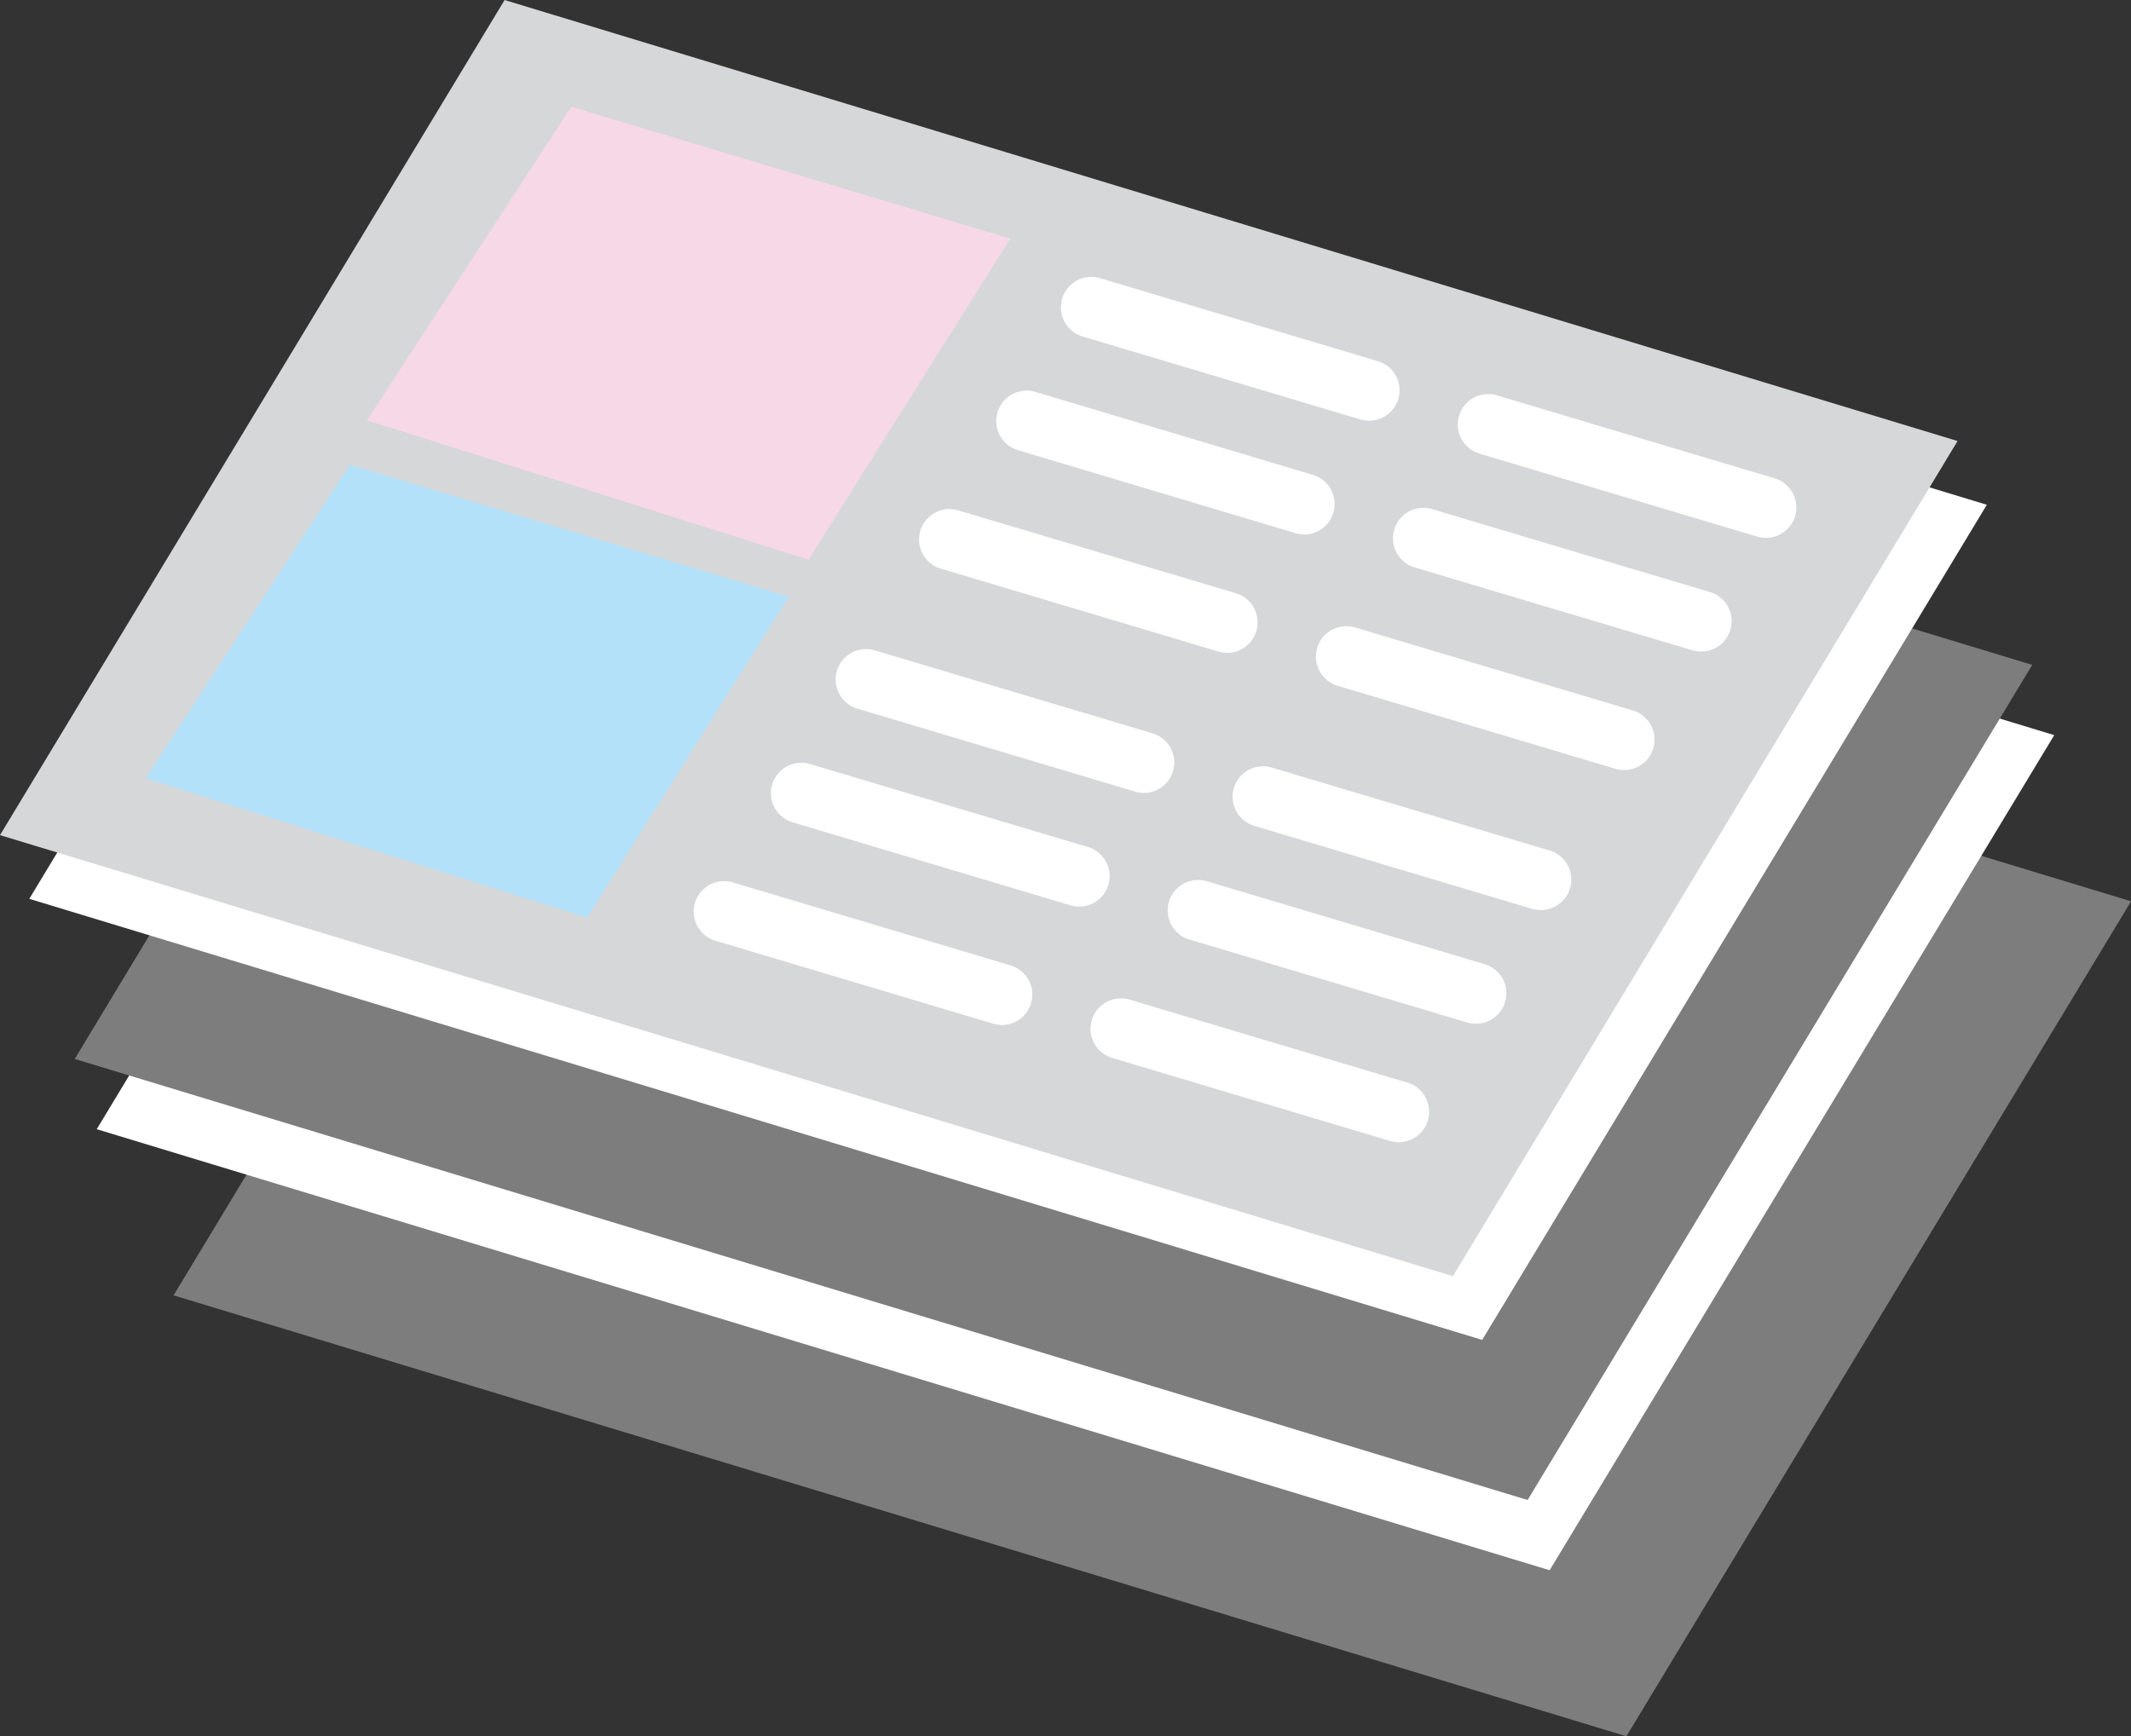 <svg xmlns="http://www.w3.org/2000/svg" width="109.684" height="89.389" viewBox="0 0 109.684 89.389">
  <rect x="0" y="0" width="109.684" height="89.389" fill="#333333" stroke="none"/>
  <g id="service_sec3_img03" transform="translate(-232.643 -606.437)">
    <g id="グループ_2400" data-name="グループ 2400" transform="translate(241.573 630.128)">
      <path id="パス_3020" data-name="パス 3020" d="M310.278,679.7,235.5,657l25.972-42.992,74.782,22.706Z" transform="translate(-235.496 -614.006)" fill="#7d7d7e"/>
    </g>
    <g id="グループ_2401" data-name="グループ 2401" transform="translate(237.622 621.577)">
      <path id="パス_3021" data-name="パス 3021" d="M309.016,676.971l-74.782-22.705,25.972-42.992,74.782,22.705Z" transform="translate(-234.234 -611.274)" fill="#fff"/>
    </g>
    <g id="グループ_2402" data-name="グループ 2402" transform="translate(236.489 617.96)">
      <path id="パス_3022" data-name="パス 3022" d="M308.654,675.816,233.872,653.11l25.972-42.992,74.782,22.706Z" transform="translate(-233.872 -610.118)" fill="#7d7d7e"/>
    </g>
    <g id="グループ_2403" data-name="グループ 2403" transform="translate(234.15 609.718)">
      <path id="パス_3023" data-name="パス 3023" d="M307.907,673.183l-74.782-22.706L259.1,607.485l74.782,22.705Z" transform="translate(-233.125 -607.485)" fill="#fff"/>
    </g>
    <g id="グループ_2404" data-name="グループ 2404" transform="translate(232.643 606.437)">
      <path id="パス_3024" data-name="パス 3024" d="M307.425,672.135l-74.782-22.705,25.972-42.992L333.4,629.142Z" transform="translate(-232.643 -606.437)" fill="#d6d7d8"/>
    </g>
    <g id="グループ_2405" data-name="グループ 2405" transform="translate(251.533 611.931)">
      <path id="パス_3025" data-name="パス 3025" d="M238.678,624.335l10.515-16.143,22.594,6.792L261.4,631.511Z" transform="translate(-238.678 -608.192)" fill="#f7d8e7"/>
    </g>
    <g id="グループ_2406" data-name="グループ 2406" transform="translate(240.137 630.362)">
      <path id="パス_3026" data-name="パス 3026" d="M235.037,630.224l10.515-16.143,22.594,6.792L257.762,637.4Z" transform="translate(-235.037 -614.081)" fill="#b3e1f9"/>
    </g>
    <g id="グループ_2407" data-name="グループ 2407" transform="translate(287.253 620.694)">
      <path id="パス_3027" data-name="パス 3027" d="M265.95,618.392a1.581,1.581,0,0,1-.448-.063l-14.3-4.272a1.566,1.566,0,0,1,.9-3l14.3,4.272a1.565,1.565,0,0,1-.448,3.064Z" transform="translate(-250.09 -610.992)" fill="#fff"/>
    </g>
    <g id="グループ_2408" data-name="グループ 2408" transform="translate(283.919 626.548)">
      <path id="パス_3028" data-name="パス 3028" d="M264.882,620.265a1.6,1.6,0,0,1-.448-.066l-14.292-4.273a1.566,1.566,0,0,1,.9-3L265.33,617.2a1.567,1.567,0,0,1-.448,3.067Z" transform="translate(-249.025 -612.862)" fill="#fff"/>
    </g>
    <g id="グループ_2409" data-name="グループ 2409" transform="translate(279.947 632.644)">
      <path id="パス_3029" data-name="パス 3029" d="M263.613,622.21a1.6,1.6,0,0,1-.448-.066l-14.292-4.269a1.566,1.566,0,0,1,.9-3l14.292,4.269a1.567,1.567,0,0,1-.448,3.068Z" transform="translate(-247.756 -614.81)" fill="#fff"/>
    </g>
    <g id="グループ_2410" data-name="グループ 2410" transform="translate(307.68 626.726)">
      <path id="パス_3030" data-name="パス 3030" d="M272.476,620.319a1.678,1.678,0,0,1-.448-.063l-14.3-4.273a1.566,1.566,0,0,1,.9-3l14.295,4.273a1.565,1.565,0,0,1-.448,3.064Z" transform="translate(-256.616 -612.919)" fill="#fff"/>
    </g>
    <g id="グループ_2411" data-name="グループ 2411" transform="translate(304.343 632.582)">
      <path id="パス_3031" data-name="パス 3031" d="M271.41,622.187a1.716,1.716,0,0,1-.448-.063l-14.3-4.269a1.566,1.566,0,0,1,.9-3l14.3,4.269a1.565,1.565,0,0,1-.448,3.064Z" transform="translate(-255.55 -614.79)" fill="#fff"/>
    </g>
    <g id="グループ_2412" data-name="グループ 2412" transform="translate(300.371 638.677)">
      <path id="パス_3032" data-name="パス 3032" d="M270.141,624.139a1.57,1.57,0,0,1-.448-.066L255.4,619.8a1.566,1.566,0,0,1,.9-3l14.3,4.273a1.567,1.567,0,0,1-.448,3.067Z" transform="translate(-254.281 -616.737)" fill="#fff"/>
    </g>
    <g id="グループ_2413" data-name="グループ 2413" transform="translate(275.659 639.855)">
      <path id="パス_3033" data-name="パス 3033" d="M262.246,624.515a1.593,1.593,0,0,1-.448-.066l-14.3-4.272a1.566,1.566,0,0,1,.9-3l14.295,4.272a1.567,1.567,0,0,1-.448,3.068Z" transform="translate(-246.386 -617.114)" fill="#fff"/>
    </g>
    <g id="グループ_2414" data-name="グループ 2414" transform="translate(272.326 645.706)">
      <path id="パス_3034" data-name="パス 3034" d="M261.181,626.386a1.566,1.566,0,0,1-.448-.066l-14.3-4.273a1.566,1.566,0,0,1,.9-3l14.3,4.273a1.567,1.567,0,0,1-.448,3.068Z" transform="translate(-245.321 -618.983)" fill="#fff"/>
    </g>
    <g id="グループ_2415" data-name="グループ 2415" transform="translate(268.353 651.801)">
      <path id="パス_3035" data-name="パス 3035" d="M259.912,628.333a1.561,1.561,0,0,1-.448-.066l-14.3-4.273a1.566,1.566,0,0,1,.9-3l14.295,4.273a1.567,1.567,0,0,1-.448,3.068Z" transform="translate(-244.052 -620.93)" fill="#fff"/>
    </g>
    <g id="グループ_2416" data-name="グループ 2416" transform="translate(296.086 645.885)">
      <path id="パス_3036" data-name="パス 3036" d="M268.772,626.44a1.717,1.717,0,0,1-.451-.063l-14.292-4.269a1.566,1.566,0,0,1,.9-3l14.3,4.27a1.565,1.565,0,0,1-.448,3.064Z" transform="translate(-252.912 -619.04)" fill="#fff"/>
    </g>
    <g id="グループ_2417" data-name="グループ 2417" transform="translate(292.749 651.739)">
      <path id="パス_3037" data-name="パス 3037" d="M267.706,628.309a1.6,1.6,0,0,1-.448-.062l-14.3-4.273a1.566,1.566,0,0,1,.9-3l14.3,4.272a1.565,1.565,0,0,1-.448,3.064Z" transform="translate(-251.846 -620.91)" fill="#fff"/>
    </g>
    <g id="グループ_2418" data-name="グループ 2418" transform="translate(288.777 657.836)">
      <path id="パス_3038" data-name="パス 3038" d="M266.437,630.261a1.6,1.6,0,0,1-.448-.066l-14.3-4.273a1.566,1.566,0,0,1,.9-3l14.295,4.272a1.567,1.567,0,0,1-.448,3.068Z" transform="translate(-250.577 -622.858)" fill="#fff"/>
    </g>
  </g>
</svg>
